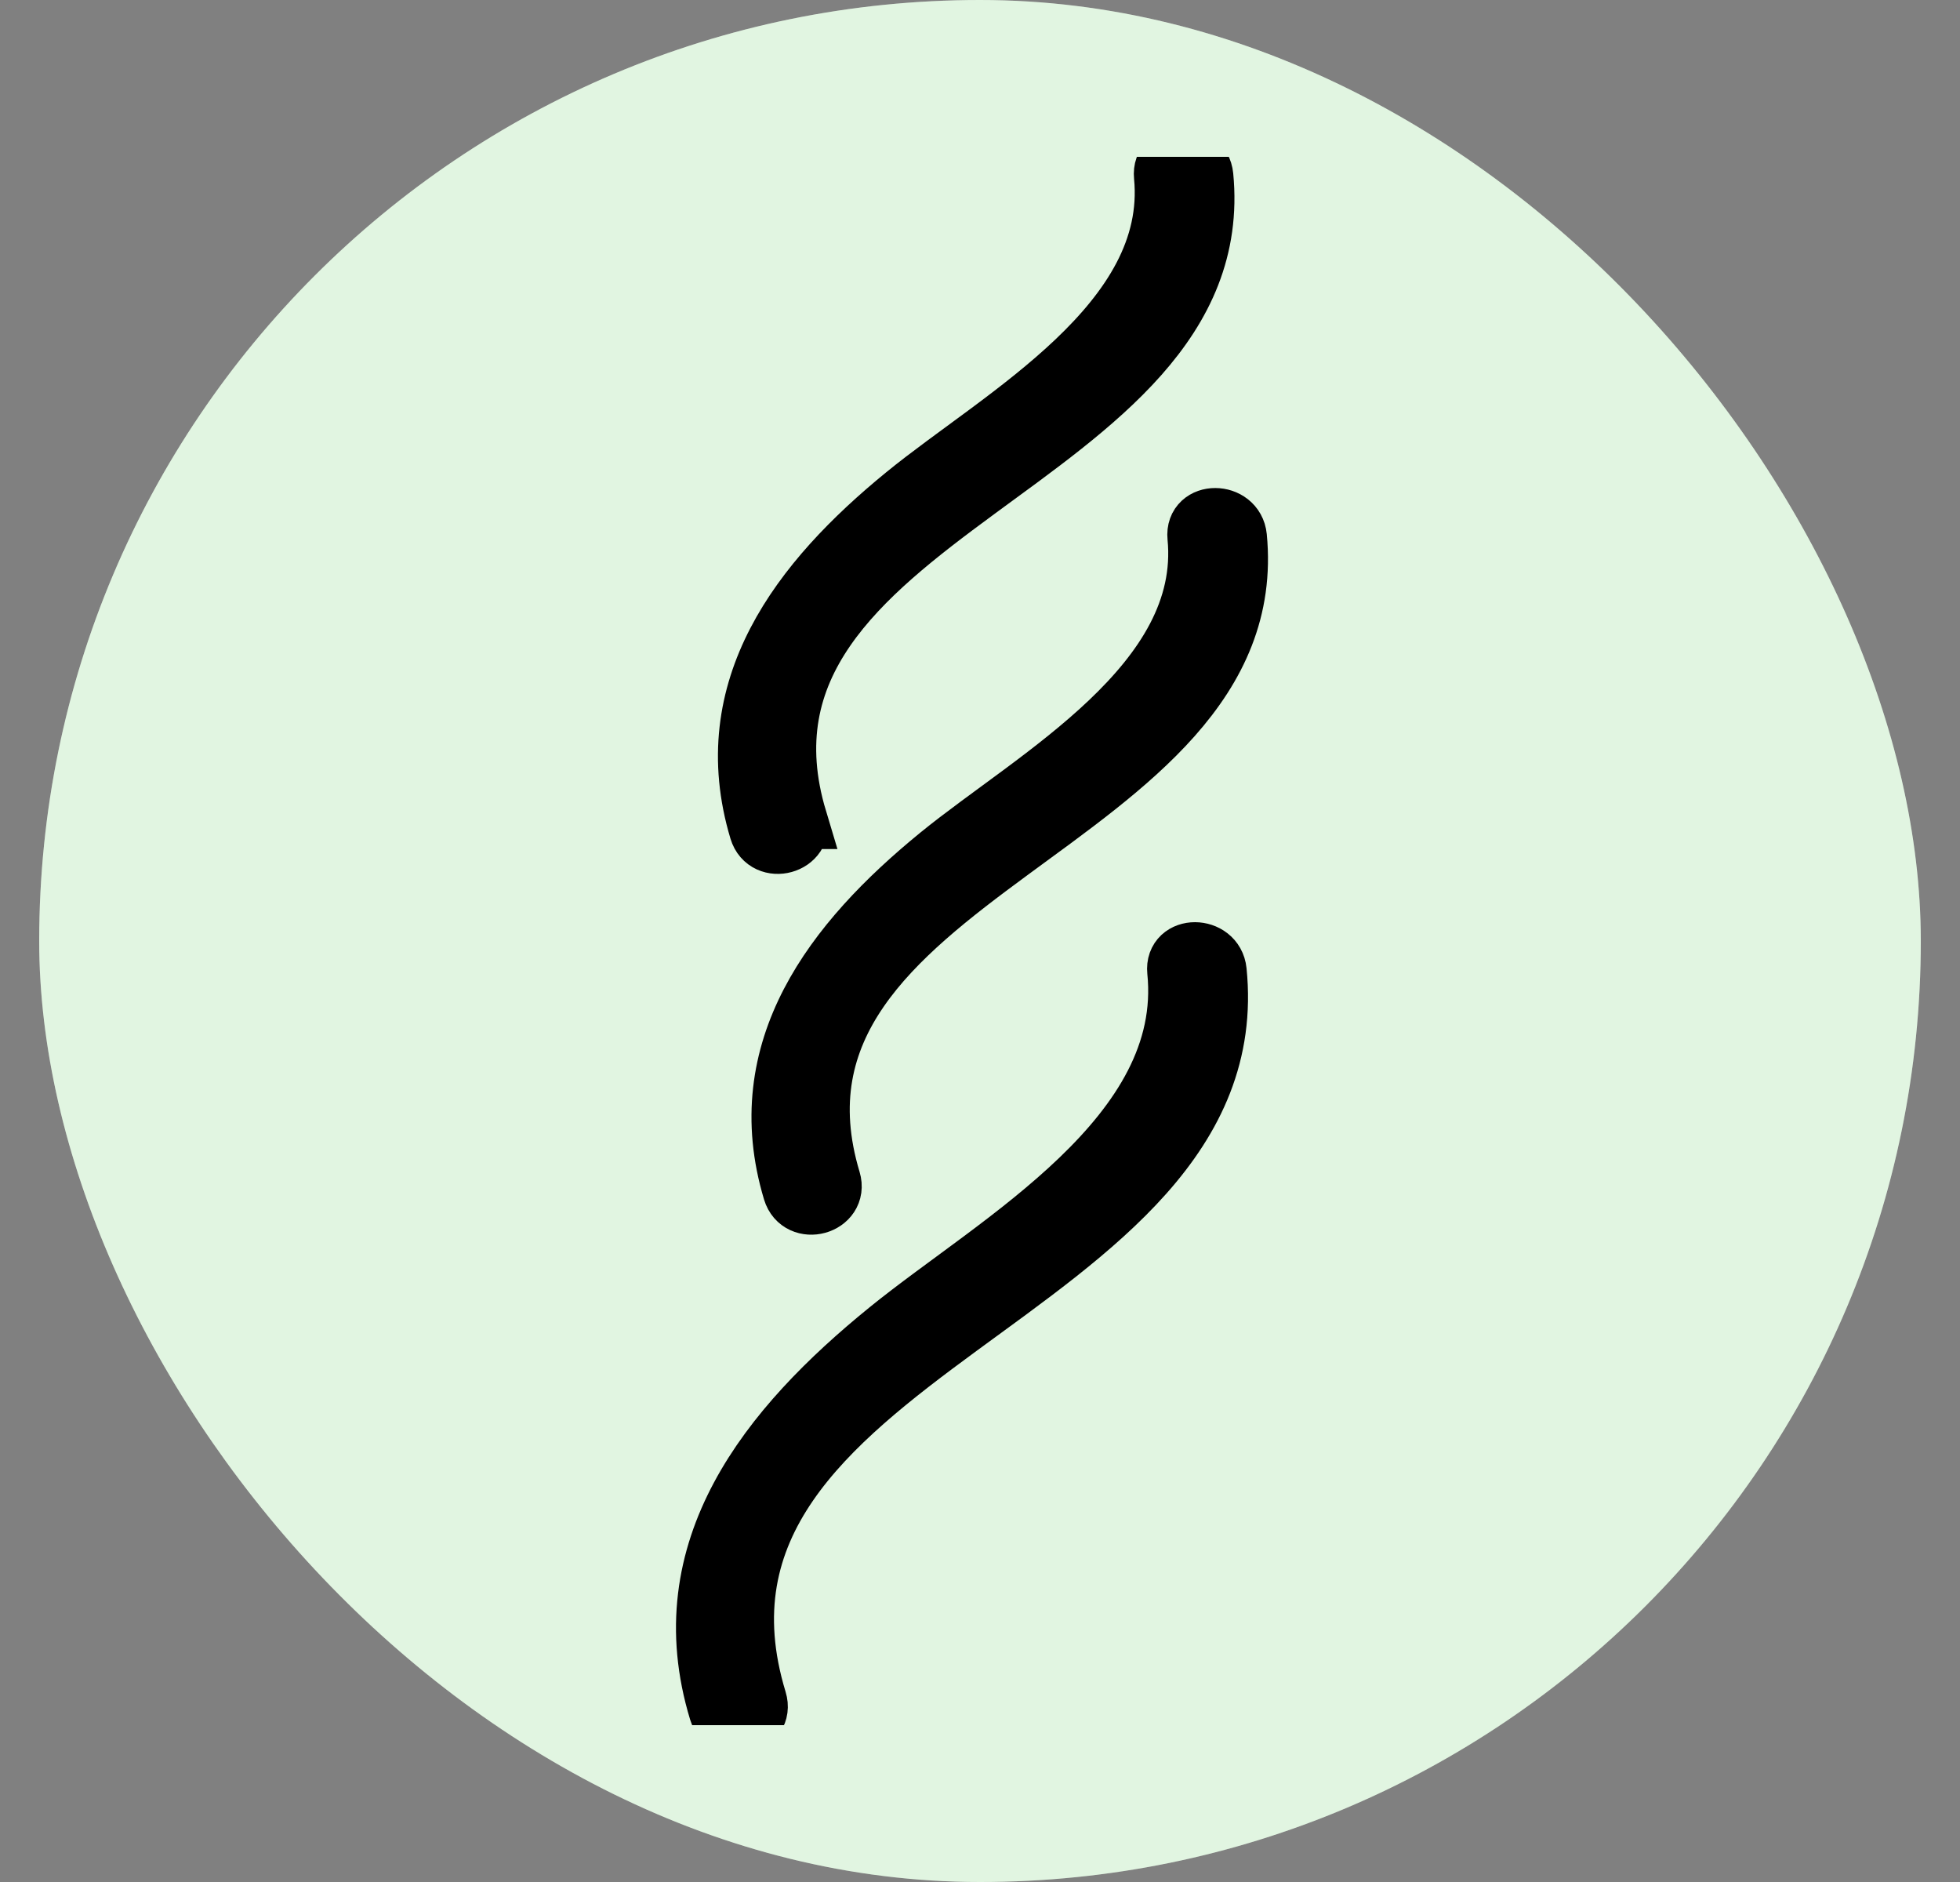 <svg xmlns="http://www.w3.org/2000/svg" width="25" height="24" fill="none" viewBox="0 0 25 24"><rect x="0" y="0" width="25" height="24" fill="#808080" stroke="none"/><rect width="24" height="24" x=".5" fill="#fff" rx="12"/><rect width="24" height="24" x=".5" fill="#6BCE6B" fill-opacity=".2" rx="12"/><g fill="#000" stroke="#000" stroke-width=".755" clip-path="url(#clip0_2155_459)"><path d="M10.174 10.45c-1.188-3.95 5.54-4.501 5.18-8.204-.032-.327-.545-.33-.513 0 .18 1.864-2.061 3.06-3.296 4.067-1.34 1.094-2.408 2.47-1.866 4.274.095.316.59.181.495-.137ZM15.268 6.847c.181 1.864-2.06 3.06-3.295 4.067-1.34 1.095-2.409 2.47-1.866 4.274.095.316.59.181.495-.137-1.188-3.95 5.539-4.501 5.18-8.204-.032-.326-.546-.33-.514 0ZM15.01 12.383c.214 2.1-2.287 3.45-3.679 4.58-1.525 1.237-2.795 2.796-2.167 4.857.097.316.592.181.495-.136-1.369-4.492 6.29-5.114 5.865-9.3-.033-.327-.547-.33-.514 0Z"/></g><defs><clipPath id="clip0_2155_459"><path fill="#fff" d="M2 2h20v20H2z"/></clipPath></defs></svg>